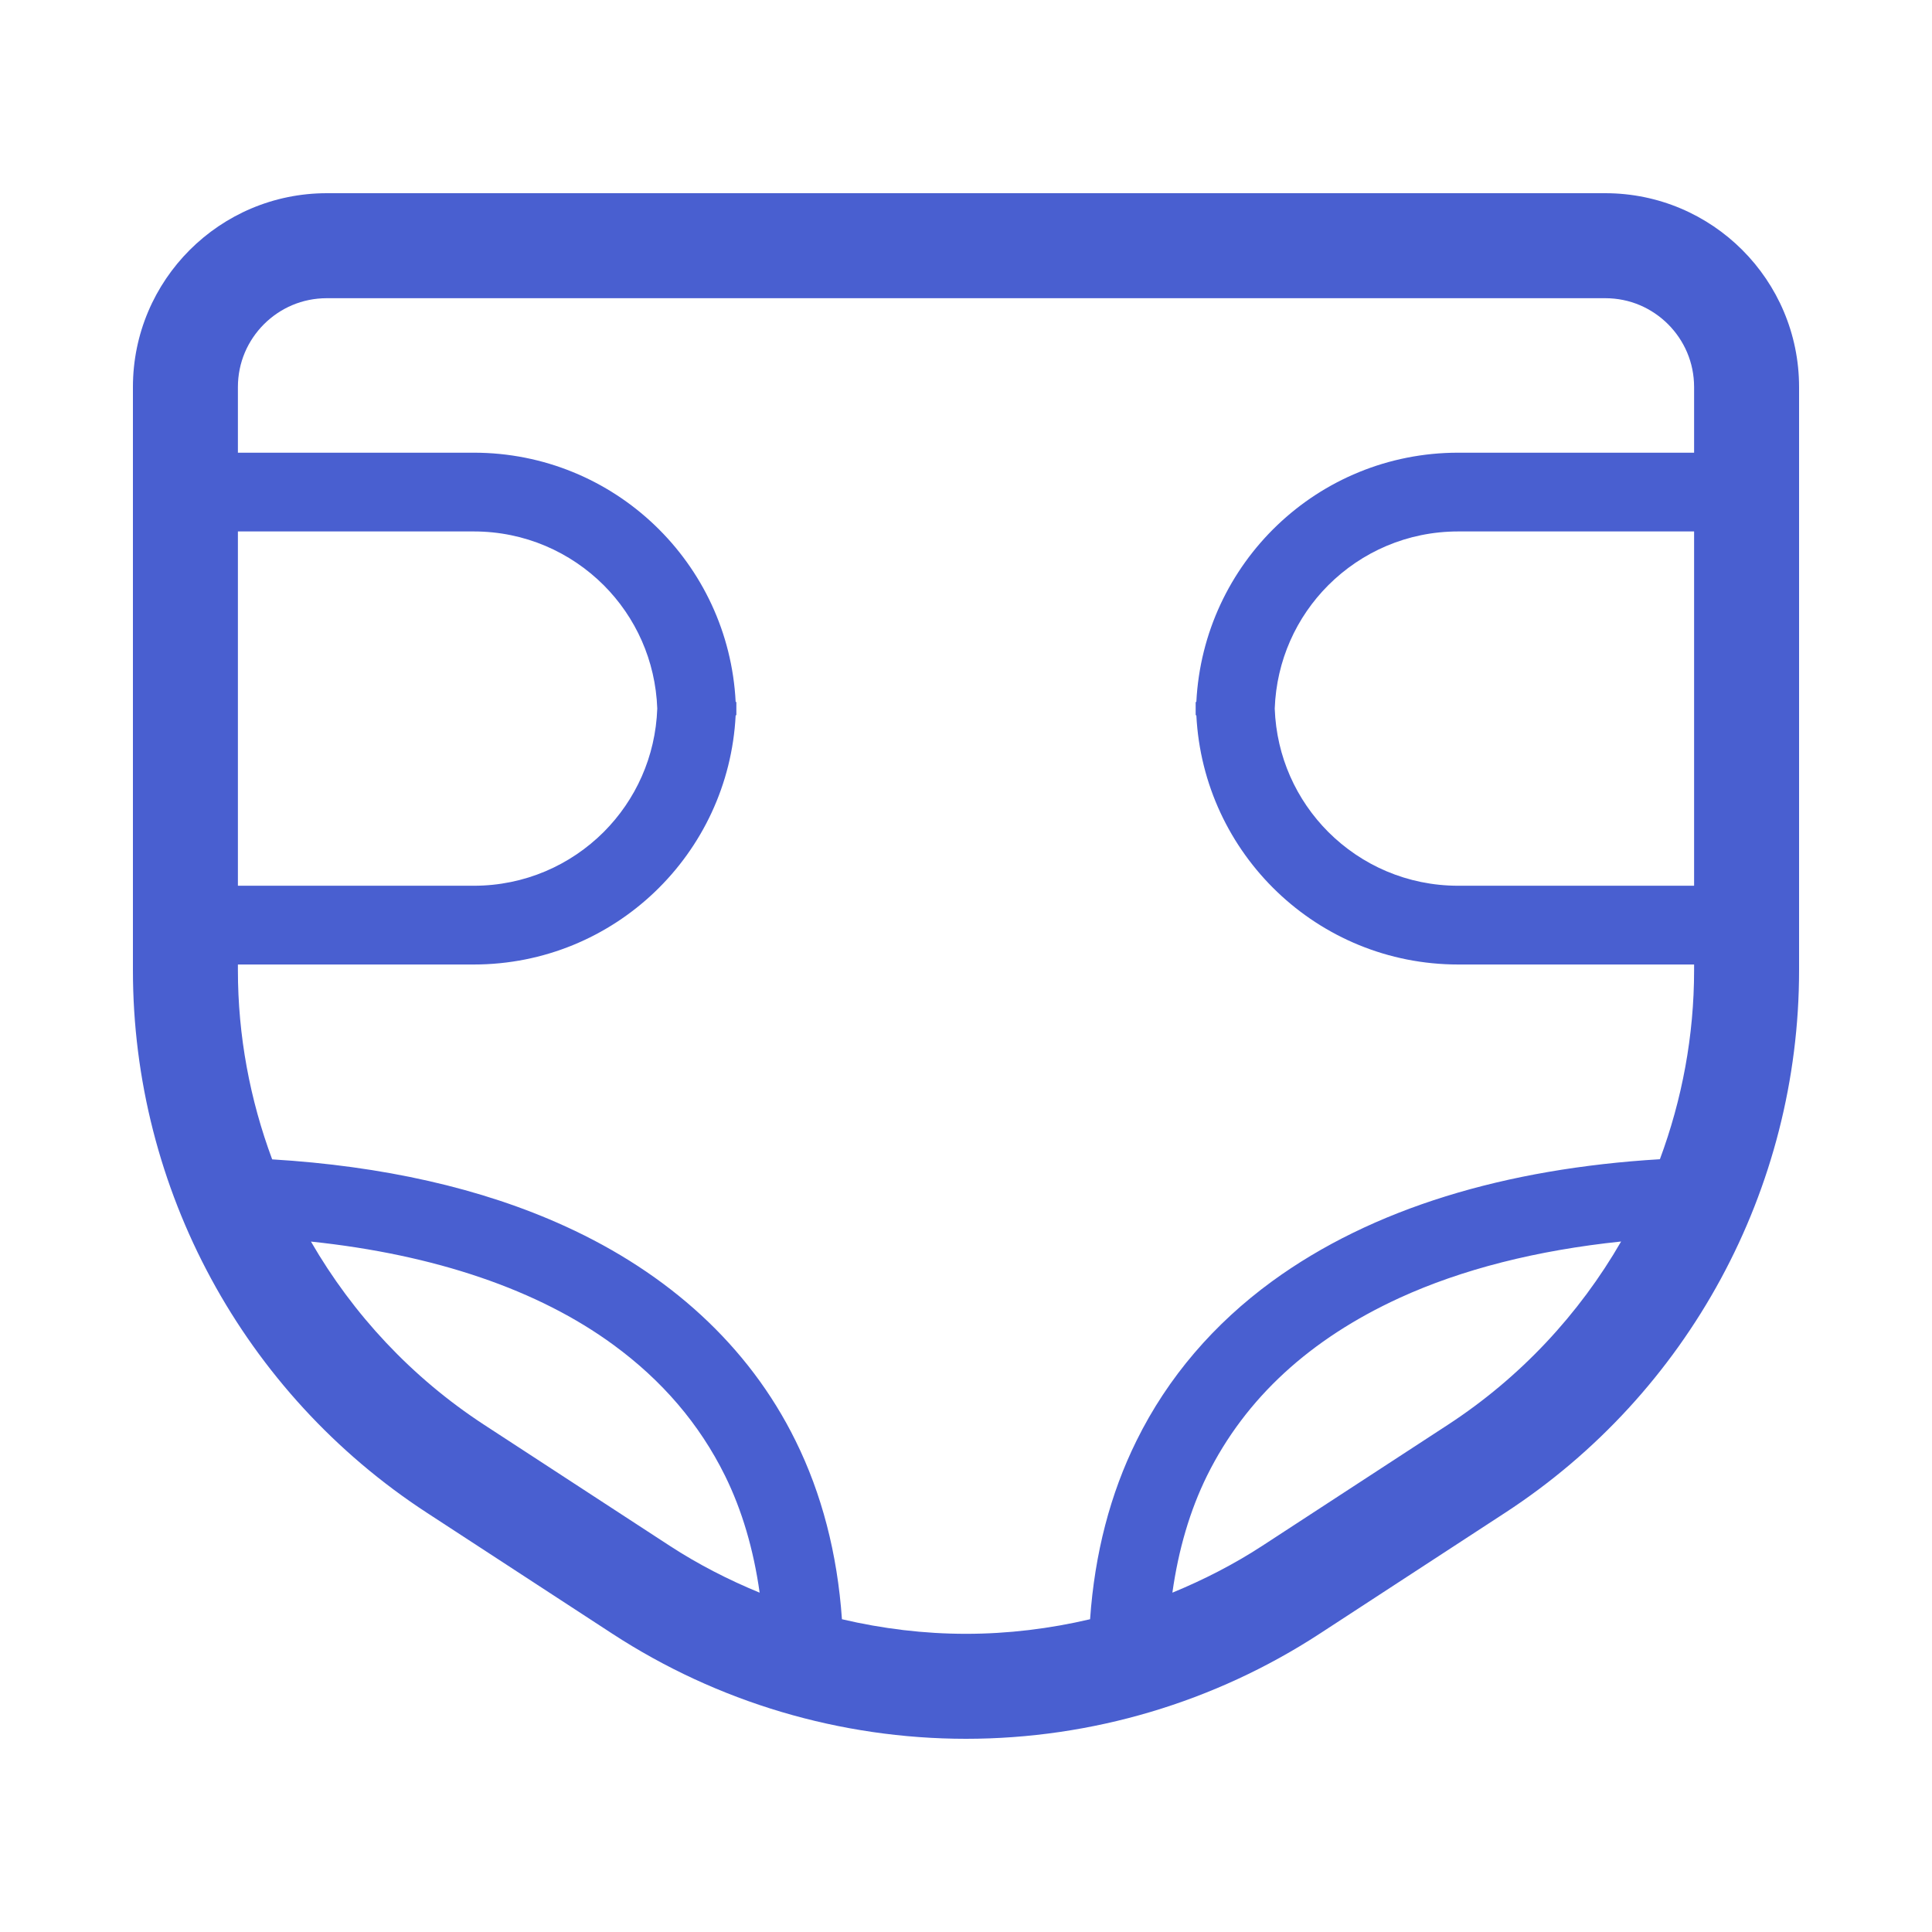 <svg width="80" height="80" viewBox="0 0 80 80" fill="none" xmlns="http://www.w3.org/2000/svg">
<path d="M66.471 8H39.718V8.001L13.531 8C9.097 8.002 5.505 11.594 5.504 16.028V40.173C5.504 49.236 10.081 57.687 17.673 62.638L25.35 67.645C29.708 70.487 34.798 71.999 40.001 72C45.203 71.999 50.293 70.487 54.651 67.645L62.328 62.638C69.921 57.687 74.496 49.235 74.496 40.174V16.028C74.495 11.594 70.905 8.002 66.471 8ZM9.851 22.006H19.618C21.726 22.006 23.619 22.855 25.001 24.234C26.319 25.555 27.144 27.346 27.216 29.341C27.144 31.337 26.319 33.126 25.001 34.449C23.619 35.828 21.726 36.676 19.618 36.677H9.851V22.006ZM27.725 64.004L20.048 58.998C17.046 57.038 14.615 54.422 12.876 51.411C18.011 51.95 22.295 53.408 25.408 55.693C27.412 57.161 28.956 58.953 30.02 61.103C30.729 62.541 31.203 64.161 31.455 65.949C30.16 65.416 28.908 64.775 27.725 64.004ZM59.953 58.998L52.275 64.005C51.093 64.775 49.84 65.416 48.546 65.949C48.798 64.161 49.273 62.54 49.982 61.103C51.577 57.884 54.255 55.442 57.942 53.748C60.538 52.557 63.639 51.772 67.127 51.408C65.388 54.42 62.956 57.038 59.953 58.998ZM70.149 36.677H60.382C58.274 36.676 56.381 35.828 55 34.449C53.681 33.126 52.856 31.337 52.784 29.341C52.856 27.346 53.681 25.555 55 24.234C56.381 22.855 58.274 22.006 60.382 22.006H70.149V36.677ZM70.149 18.745H60.382C54.562 18.745 49.828 23.317 49.538 29.066H49.51V29.617H49.538C49.828 35.364 54.562 39.937 60.382 39.938H70.149V40.174C70.149 42.886 69.651 45.529 68.733 48.001C62.34 48.385 56.825 50.029 52.669 53.06C50.281 54.805 48.36 57.019 47.059 59.66C45.975 61.85 45.328 64.33 45.138 67.049C43.462 67.442 41.74 67.653 40.001 67.653C38.262 67.653 36.54 67.442 34.863 67.049C34.673 64.33 34.026 61.85 32.943 59.66C30.989 55.693 27.647 52.714 23.417 50.783C19.927 49.188 15.82 48.282 11.27 48.007C10.35 45.535 9.851 42.889 9.851 40.174V39.938H19.618C25.437 39.937 30.173 35.364 30.462 29.618H30.491V29.066H30.462C30.173 23.317 25.437 18.745 19.618 18.745H9.851V16.028C9.852 15.005 10.26 14.098 10.929 13.426C11.601 12.757 12.508 12.349 13.531 12.348H39.718H40.282H66.471C67.494 12.349 68.399 12.757 69.072 13.426C69.74 14.098 70.148 15.005 70.149 16.028V18.745H70.149Z" fill="#495FD0"/>
</svg>

